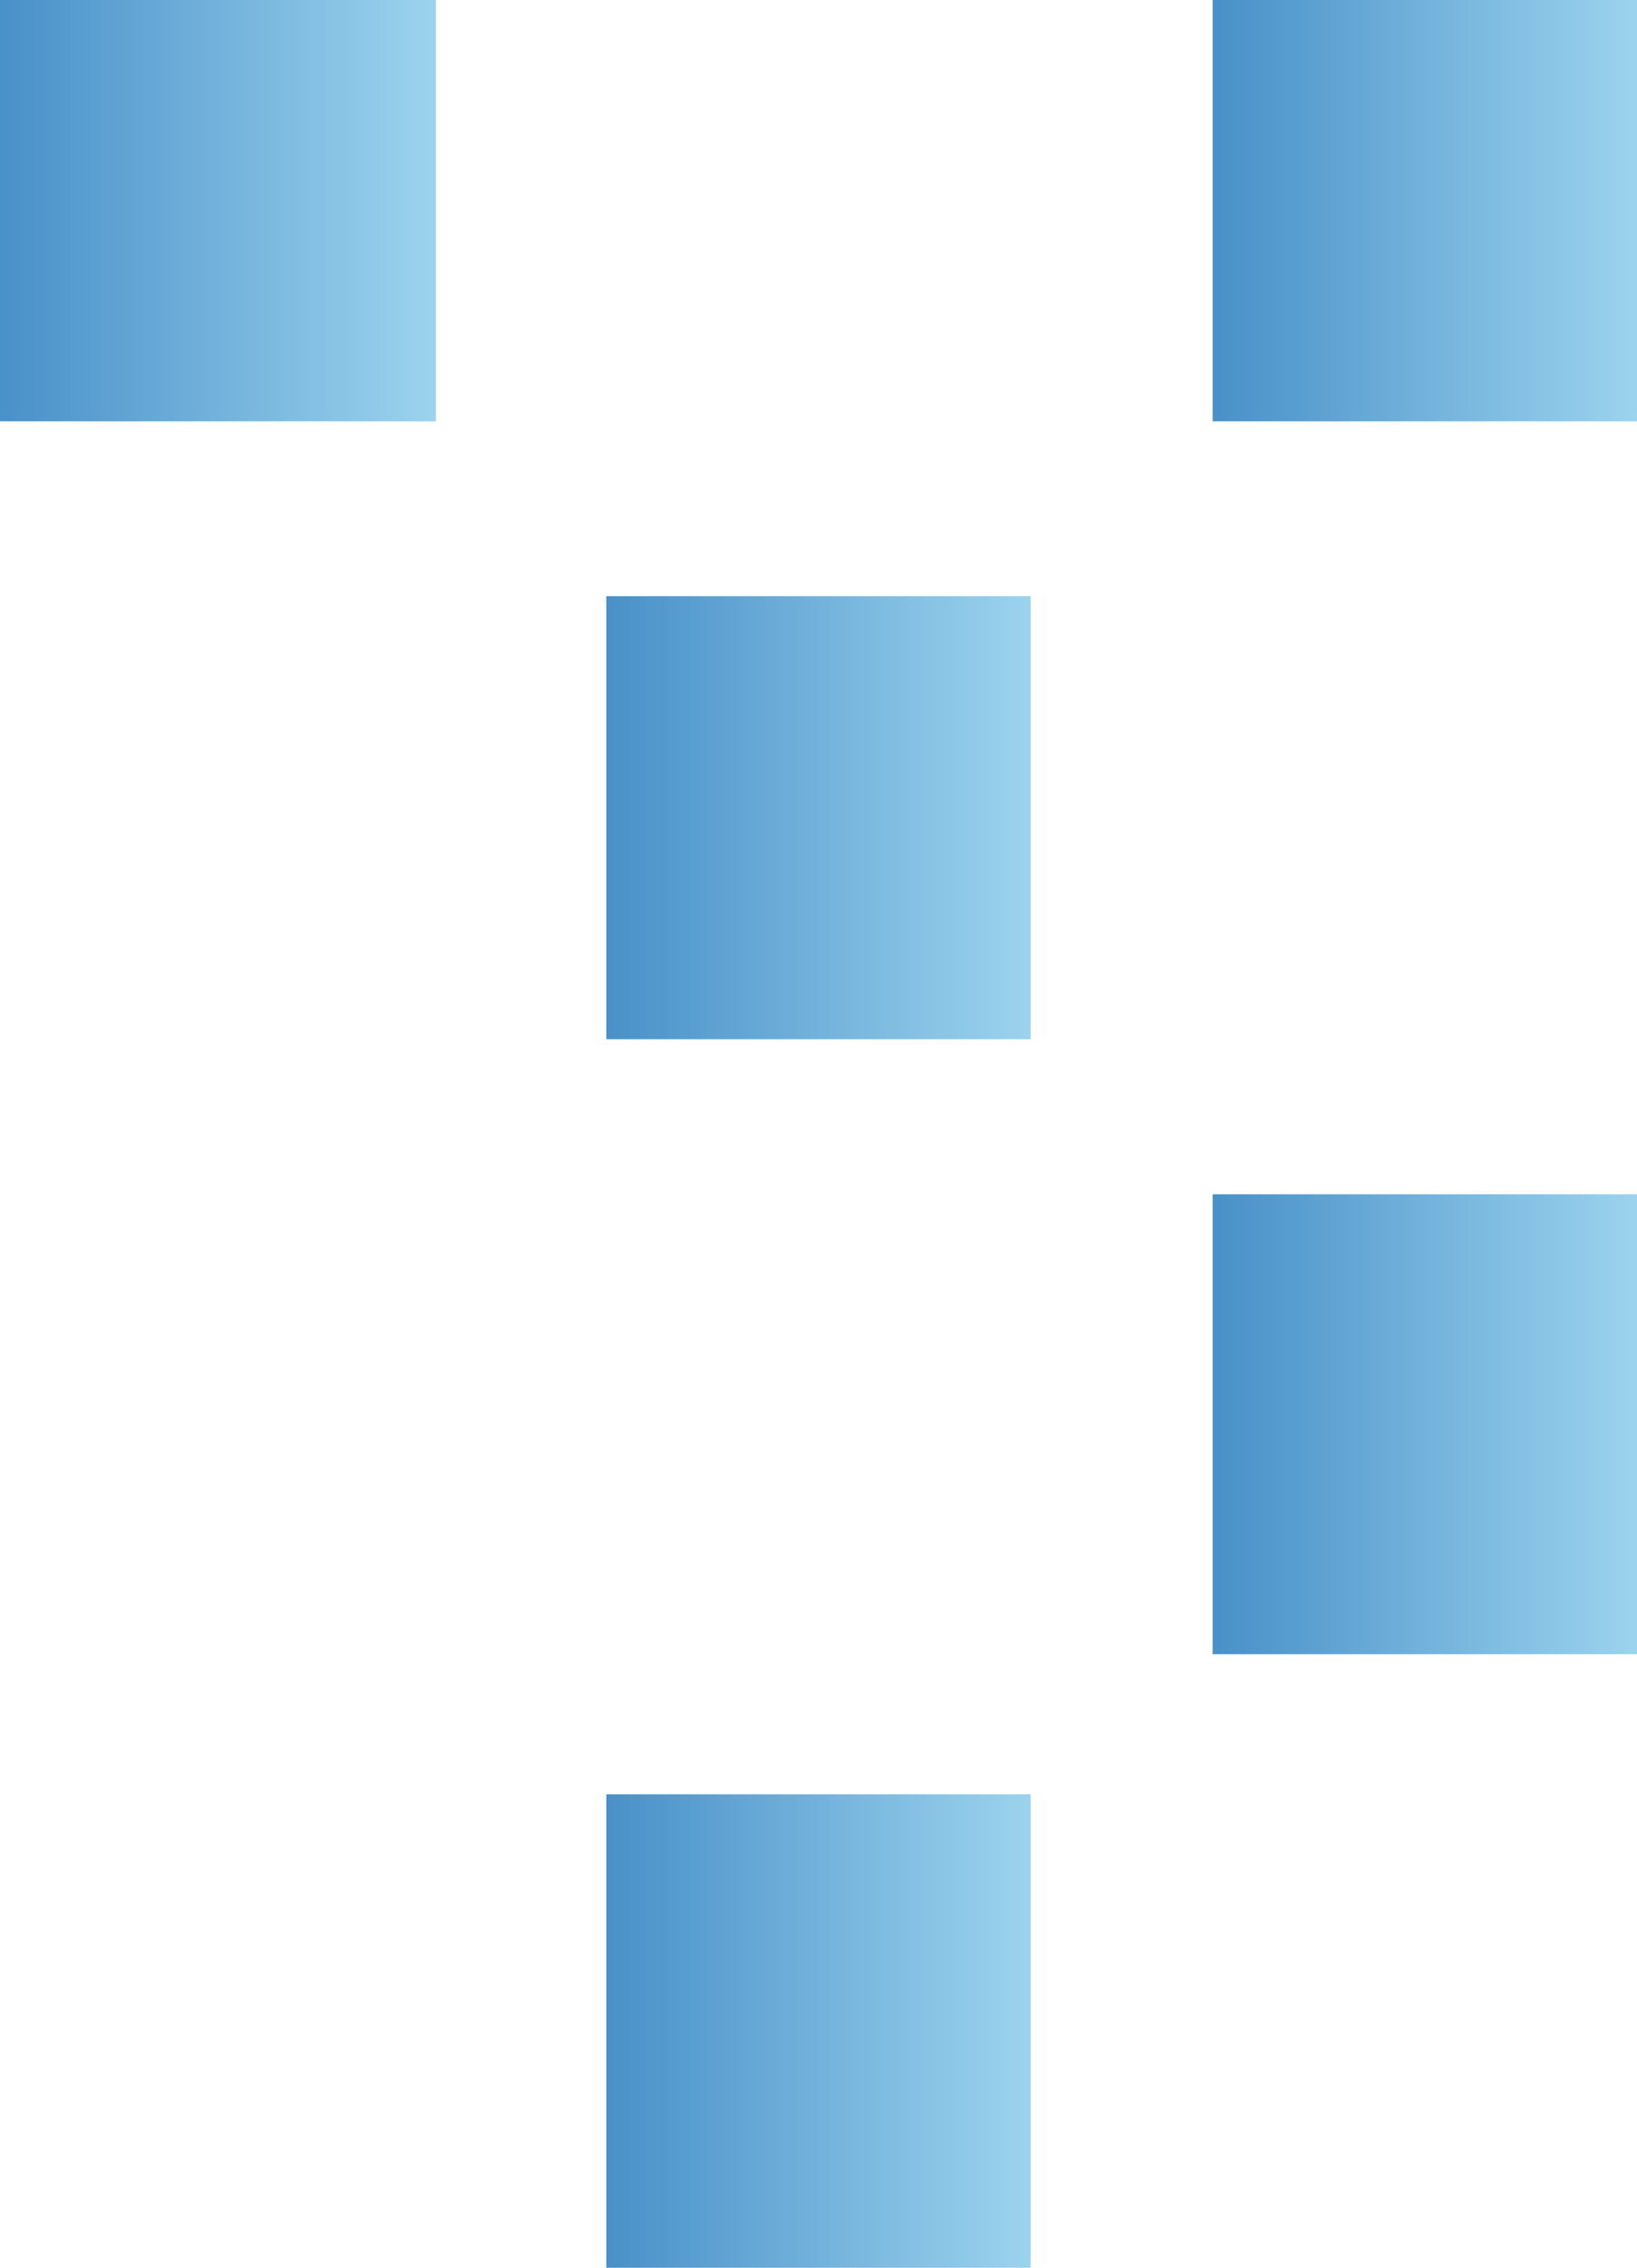 <svg xmlns="http://www.w3.org/2000/svg" xmlns:xlink="http://www.w3.org/1999/xlink" viewBox="0 0 33.91 46.95"><defs><style>      .cls-1 {        fill: url(#Gradiente_sem_nome_55-4);      }      .cls-1, .cls-2, .cls-3, .cls-4, .cls-5 {        mix-blend-mode: multiply;      }      .cls-2 {        fill: url(#Gradiente_sem_nome_55-3);      }      .cls-3 {        fill: url(#Gradiente_sem_nome_55-2);      }      .cls-4 {        fill: url(#Gradiente_sem_nome_55);      }      .cls-6 {        isolation: isolate;      }      .cls-5 {        fill: url(#Gradiente_sem_nome_55-5);      }      .cls-7 {        mix-blend-mode: screen;        opacity: .8;      }    </style><linearGradient id="Gradiente_sem_nome_55" data-name="Gradiente sem nome 55" x1="386.35" y1="-525.62" x2="395.14" y2="-525.62" gradientTransform="translate(407.7 -483.58) rotate(-180)" gradientUnits="userSpaceOnUse"><stop offset="0" stop-color="#83c8ea"></stop><stop offset="1" stop-color="#1b75bb"></stop></linearGradient><linearGradient id="Gradiente_sem_nome_55-2" data-name="Gradiente sem nome 55" y1="-500.5" y2="-500.5" xlink:href="#Gradiente_sem_nome_55"></linearGradient><linearGradient id="Gradiente_sem_nome_55-3" data-name="Gradiente sem nome 55" x1="373.79" y1="-513.06" x2="382.58" y2="-513.06" xlink:href="#Gradiente_sem_nome_55"></linearGradient><linearGradient id="Gradiente_sem_nome_55-4" data-name="Gradiente sem nome 55" x1="373.79" y1="-487.94" x2="382.58" y2="-487.94" xlink:href="#Gradiente_sem_nome_55"></linearGradient><linearGradient id="Gradiente_sem_nome_55-5" data-name="Gradiente sem nome 55" x1="398.67" y1="-487.94" x2="407.7" y2="-487.94" xlink:href="#Gradiente_sem_nome_55"></linearGradient></defs><g class="cls-6"><g id="Capa_2" data-name="Capa 2"><g id="Layer_1" data-name="Layer 1"><g class="cls-7"><rect class="cls-4" x="12.56" y="37.14" width="8.79" height="9.8"></rect><rect class="cls-3" x="12.56" y="12.34" width="8.79" height="9.17"></rect><rect class="cls-2" x="25.12" y="24.72" width="8.79" height="9.52"></rect><rect class="cls-1" x="25.12" width="8.79" height="8.72"></rect><polygon class="cls-5" points="8.79 8.72 9.03 8.72 9.03 0 8.79 0 .25 0 0 0 0 8.72 .25 8.72 8.79 8.72"></polygon></g></g></g></g></svg>